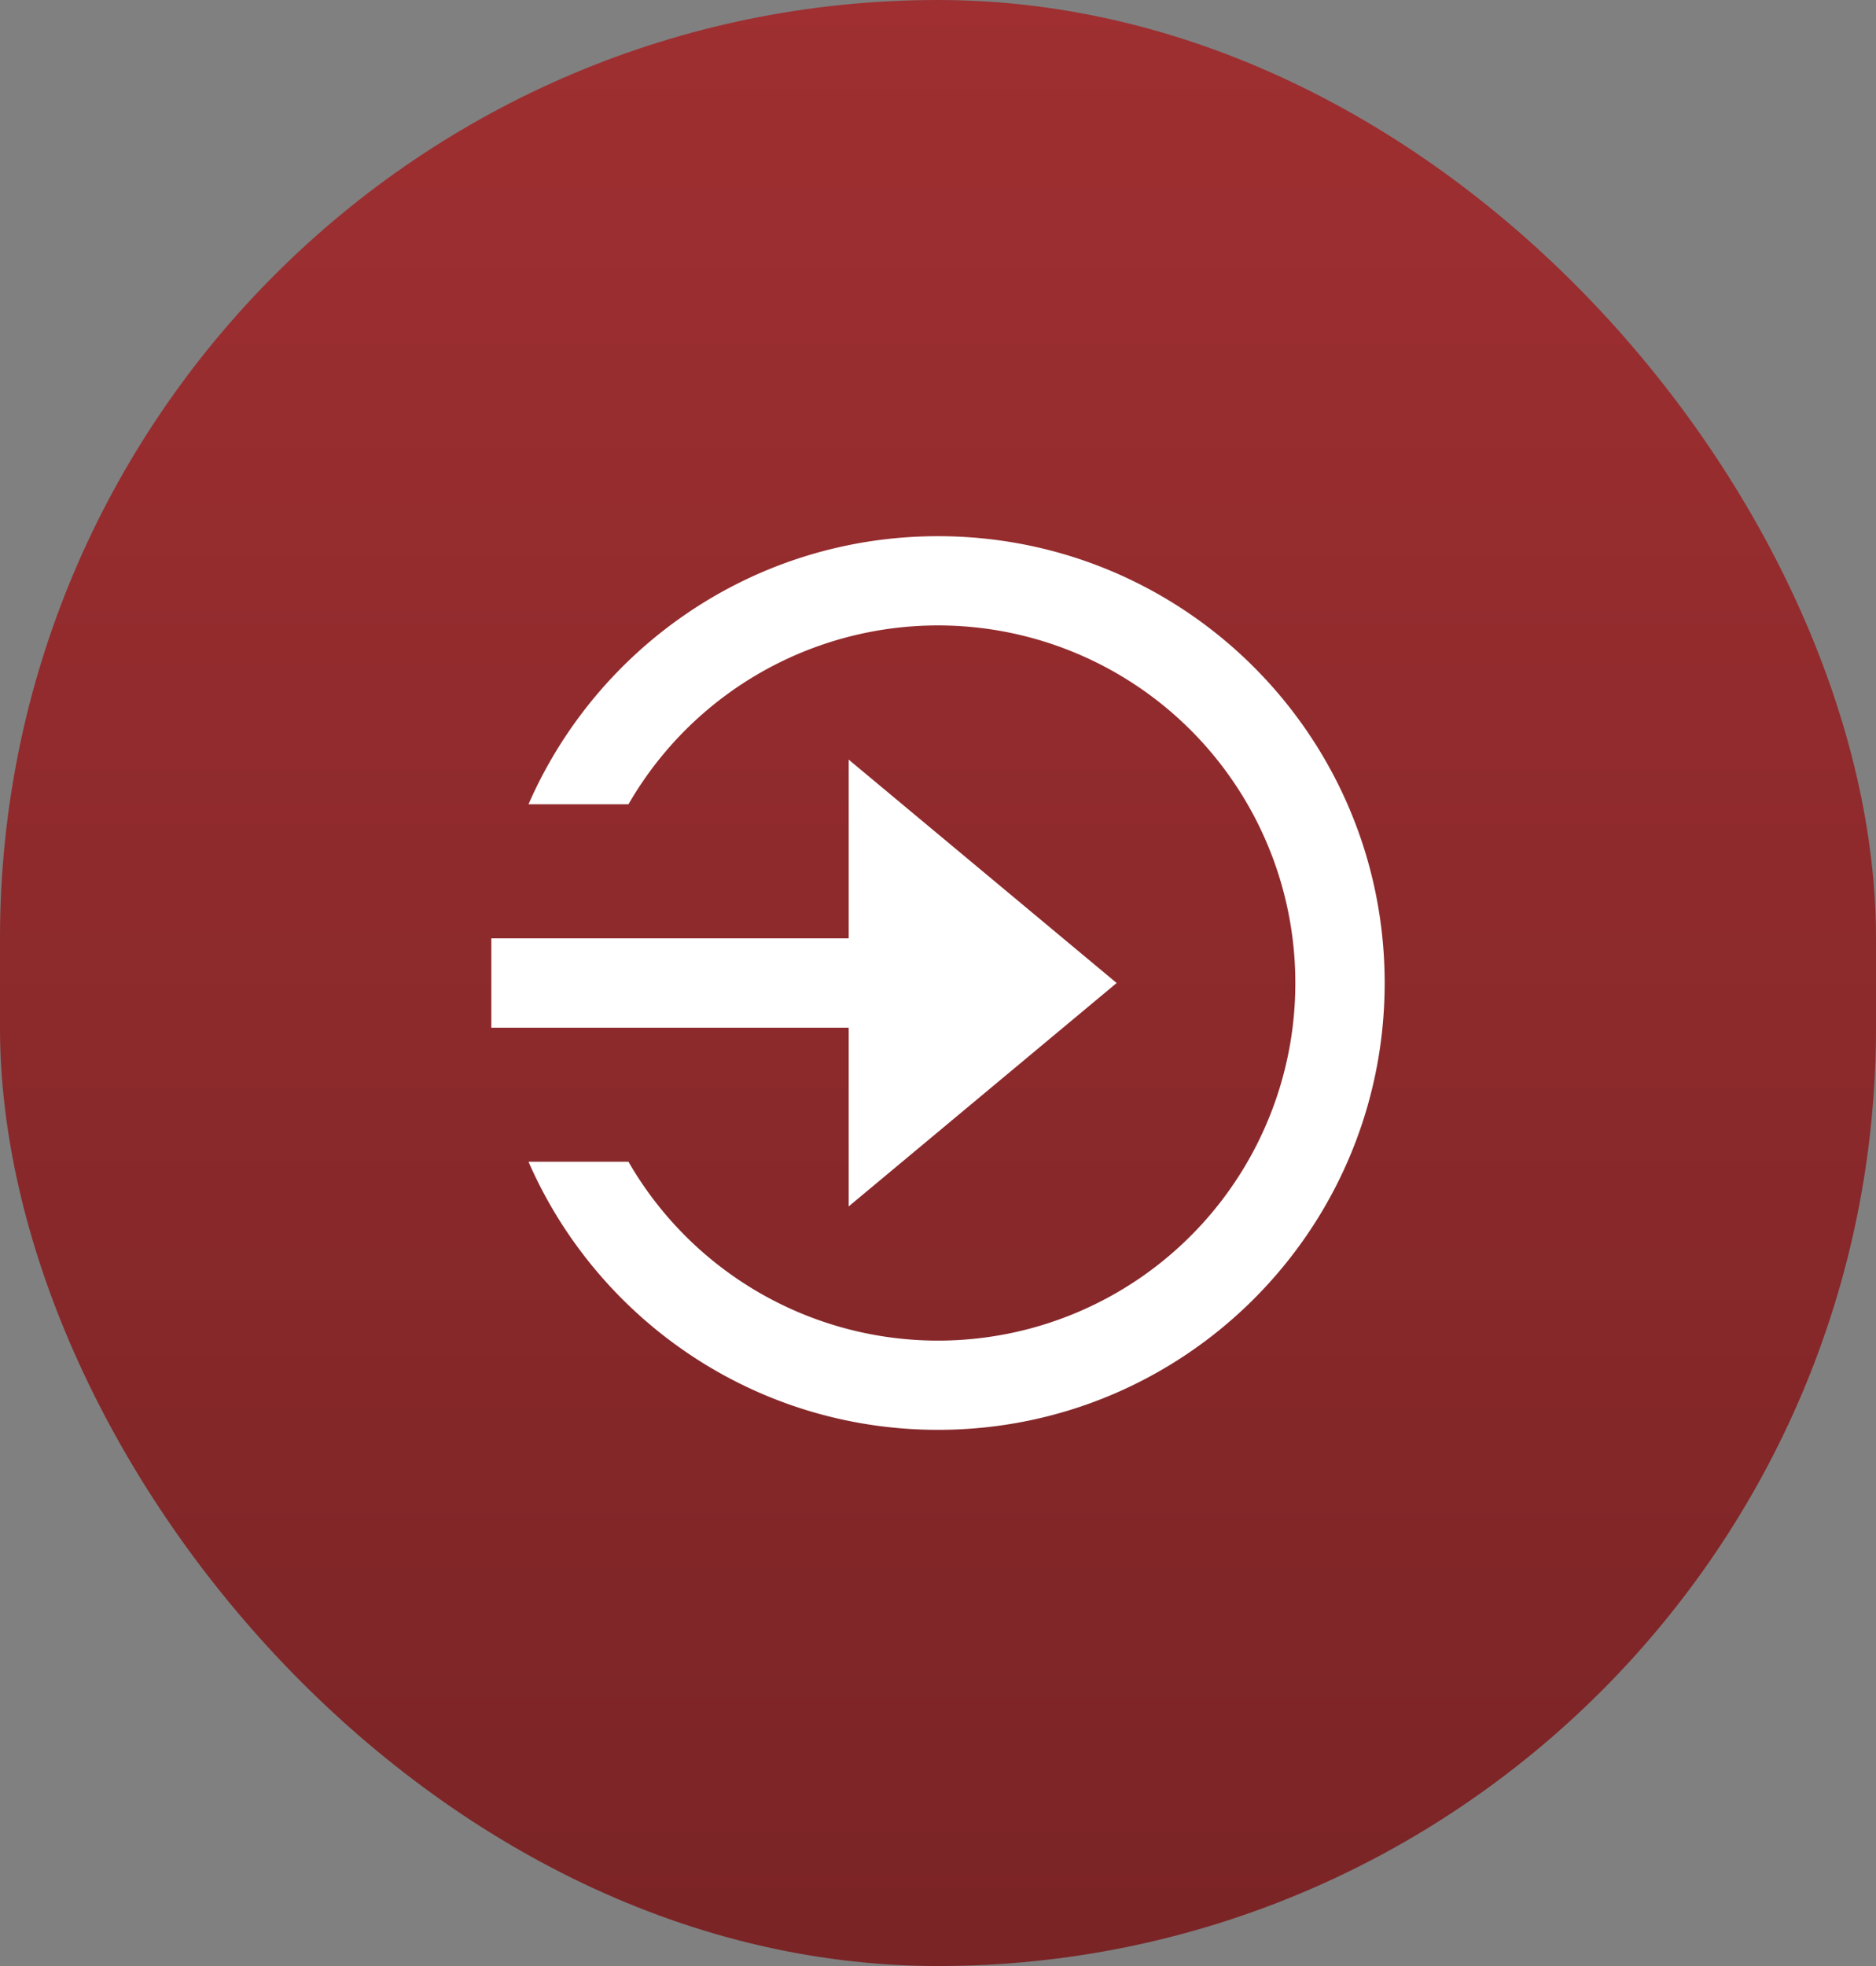 <svg xmlns="http://www.w3.org/2000/svg" width="42" height="44" fill="none"><rect width="100%" height="100%" fill="#808080" stroke="none"/><rect width="42" height="44" fill="url(#a)" rx="21"/><g clip-path="url(#b)"><path fill="#fff" d="M29 22a8 8 0 0 1-14.93 4h-2.238c1.543 3.532 5.068 6 9.168 6 5.523 0 10-4.477 10-10s-4.477-10-10-10c-4.1 0-7.625 2.468-9.168 6h2.238A8 8 0 0 1 29 22Zm-15.938 1H19v4l6-5-6-5v4h-8v2h2.062Z"/></g><defs><linearGradient id="a" x1="21" x2="21" y1="0" y2="44" gradientUnits="userSpaceOnUse"><stop stop-color="#9F2F31"/><stop offset="1" stop-color="#7A2426"/></linearGradient><clipPath id="b"><path fill="#fff" d="M11 12h20v20H11z"/></clipPath></defs></svg>